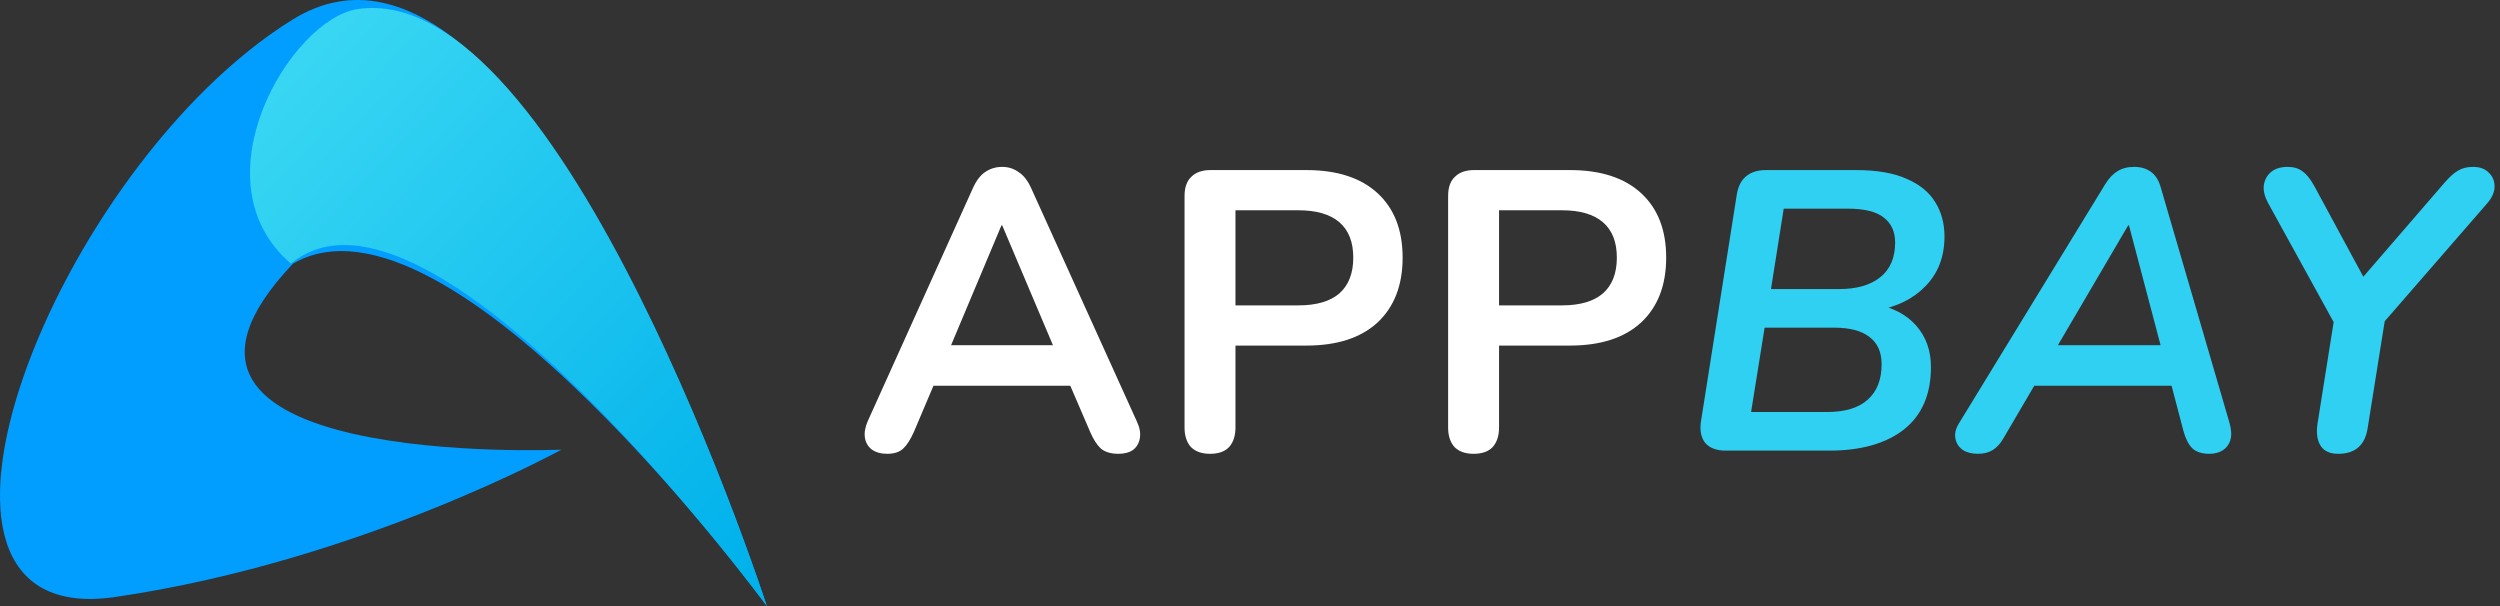 <svg width="165" height="40" viewBox="0 0 165 40" fill="none" xmlns="http://www.w3.org/2000/svg">
<rect x="0" y="0" width="165" height="40" fill="#333333" stroke="none"/>
<path d="M58.557 29.951C58.136 29.951 57.795 29.855 57.532 29.662C57.287 29.47 57.139 29.216 57.086 28.901C57.033 28.568 57.095 28.2 57.27 27.798L64.204 12.433C64.431 11.925 64.703 11.566 65.018 11.356C65.35 11.129 65.727 11.015 66.147 11.015C66.55 11.015 66.909 11.129 67.224 11.356C67.557 11.566 67.837 11.925 68.064 12.433L75.024 27.798C75.217 28.2 75.287 28.568 75.234 28.901C75.182 29.233 75.033 29.496 74.788 29.689C74.543 29.864 74.219 29.951 73.816 29.951C73.326 29.951 72.941 29.837 72.661 29.61C72.398 29.365 72.162 28.997 71.951 28.507L70.244 24.541L71.663 25.46H60.579L61.997 24.541L60.316 28.507C60.089 29.015 59.852 29.382 59.607 29.61C59.362 29.837 59.012 29.951 58.557 29.951ZM66.095 14.876L62.418 23.622L61.735 22.781H70.507L69.85 23.622L66.147 14.876H66.095ZM79.861 29.951C79.318 29.951 78.898 29.802 78.6 29.505C78.32 29.19 78.18 28.761 78.18 28.218V12.932C78.18 12.372 78.329 11.952 78.626 11.671C78.924 11.374 79.344 11.225 79.887 11.225H86.217C88.248 11.225 89.815 11.733 90.918 12.748C92.021 13.764 92.573 15.182 92.573 17.003C92.573 18.824 92.021 20.251 90.918 21.284C89.815 22.3 88.248 22.808 86.217 22.808H81.541V28.218C81.541 28.761 81.401 29.19 81.121 29.505C80.841 29.802 80.421 29.951 79.861 29.951ZM81.541 20.155H85.691C86.882 20.155 87.784 19.892 88.397 19.367C89.009 18.824 89.316 18.036 89.316 17.003C89.316 15.97 89.009 15.191 88.397 14.666C87.784 14.14 86.882 13.878 85.691 13.878H81.541V20.155ZM97.257 29.951C96.714 29.951 96.293 29.802 95.996 29.505C95.716 29.19 95.576 28.761 95.576 28.218V12.932C95.576 12.372 95.724 11.952 96.022 11.671C96.32 11.374 96.74 11.225 97.283 11.225H103.612C105.643 11.225 107.211 11.733 108.314 12.748C109.417 13.764 109.968 15.182 109.968 17.003C109.968 18.824 109.417 20.251 108.314 21.284C107.211 22.3 105.643 22.808 103.612 22.808H98.937V28.218C98.937 28.761 98.797 29.19 98.517 29.505C98.237 29.802 97.817 29.951 97.257 29.951ZM98.937 20.155H103.087C104.278 20.155 105.18 19.892 105.792 19.367C106.405 18.824 106.712 18.036 106.712 17.003C106.712 15.97 106.405 15.191 105.792 14.666C105.18 14.14 104.278 13.878 103.087 13.878H98.937V20.155Z" fill="white"/>
<path d="M113.891 29.741C113.295 29.741 112.849 29.575 112.551 29.242C112.271 28.892 112.175 28.419 112.262 27.824L114.626 12.853C114.714 12.311 114.915 11.908 115.23 11.645C115.563 11.365 116.001 11.225 116.543 11.225H122.505C123.871 11.225 124.983 11.418 125.841 11.803C126.699 12.171 127.329 12.687 127.732 13.352C128.135 14 128.336 14.753 128.336 15.611C128.336 16.942 127.916 18.036 127.075 18.894C126.235 19.752 125.132 20.286 123.766 20.496V20.076C124.922 20.286 125.823 20.759 126.471 21.494C127.119 22.23 127.443 23.14 127.443 24.226C127.443 26.029 126.848 27.404 125.657 28.349C124.466 29.277 122.82 29.741 120.719 29.741H113.891ZM115.572 27.194H120.562C121.77 27.194 122.672 26.922 123.267 26.379C123.88 25.837 124.186 25.057 124.186 24.042C124.186 23.236 123.915 22.632 123.372 22.23C122.847 21.827 122.076 21.626 121.061 21.626H116.465L115.572 27.194ZM116.885 19.078H121.376C122.549 19.078 123.46 18.815 124.107 18.29C124.755 17.765 125.079 17.003 125.079 16.005C125.079 15.287 124.825 14.736 124.318 14.351C123.827 13.965 123.048 13.773 121.98 13.773H117.725L116.885 19.078ZM130.531 29.951C130.129 29.951 129.796 29.864 129.533 29.689C129.271 29.496 129.113 29.251 129.061 28.953C128.991 28.638 129.069 28.297 129.297 27.929L138.936 12.171C139.181 11.768 139.453 11.479 139.75 11.304C140.048 11.111 140.416 11.015 140.853 11.015C141.308 11.015 141.685 11.129 141.983 11.356C142.28 11.584 142.49 11.925 142.613 12.381L147.13 27.85C147.27 28.323 147.297 28.717 147.209 29.032C147.122 29.33 146.955 29.557 146.71 29.715C146.465 29.872 146.167 29.951 145.817 29.951C145.327 29.951 144.95 29.829 144.688 29.584C144.443 29.338 144.25 28.962 144.11 28.454L143.138 24.751L144.189 25.46H133.315L134.629 24.83L132.212 28.953C132.02 29.286 131.783 29.54 131.503 29.715C131.241 29.872 130.917 29.951 130.531 29.951ZM140.459 14.876L135.469 23.385L134.891 22.781H143.48L142.771 23.438L140.512 14.876H140.459ZM154.319 29.951C153.776 29.951 153.391 29.776 153.164 29.426C152.936 29.076 152.866 28.594 152.953 27.982L154.188 20.207L154.556 22.23L149.697 13.405C149.469 12.985 149.373 12.6 149.408 12.249C149.46 11.882 149.618 11.584 149.881 11.356C150.161 11.129 150.528 11.015 150.984 11.015C151.386 11.015 151.71 11.111 151.955 11.304C152.218 11.479 152.481 11.803 152.743 12.276L156.263 18.789H155.527L161.332 12.066C161.682 11.663 161.988 11.391 162.251 11.251C162.514 11.094 162.837 11.015 163.223 11.015C163.66 11.015 164.002 11.137 164.247 11.383C164.51 11.628 164.641 11.934 164.641 12.302C164.641 12.669 164.483 13.037 164.168 13.405L156.499 22.23L157.55 20.207L156.263 28.27C156.088 29.391 155.44 29.951 154.319 29.951Z" fill="#2FD0F2"/>
<path d="M50.61 40C50.61 40 35.002 -8.389 19.338 1.277C3.675 10.942 -8.509 41.752 7.59 39.403C23.692 37.054 37.049 29.678 37.049 29.678C37.049 29.678 6.4 31 19.338 17.4C29.651 11.395 50.61 40 50.61 40Z" fill="#019EFF"/>
<path d="M23.6 0.6C37.2 -1.44 50.611 40 50.611 40C50.611 40 28.4 9.8 19.2 17.4C12.811 11.928 19.2 1.261 23.6 0.6Z" fill="url(#paint0_linear_393_2775)"/>
<defs>
<linearGradient id="paint0_linear_393_2775" x1="17.148" y1="6.945" x2="49.846" y2="37.703" gradientUnits="userSpaceOnUse">
<stop stop-color="#38D6F3"/>
<stop offset="1" stop-color="#00B1EB"/>
</linearGradient>
</defs>
</svg>
